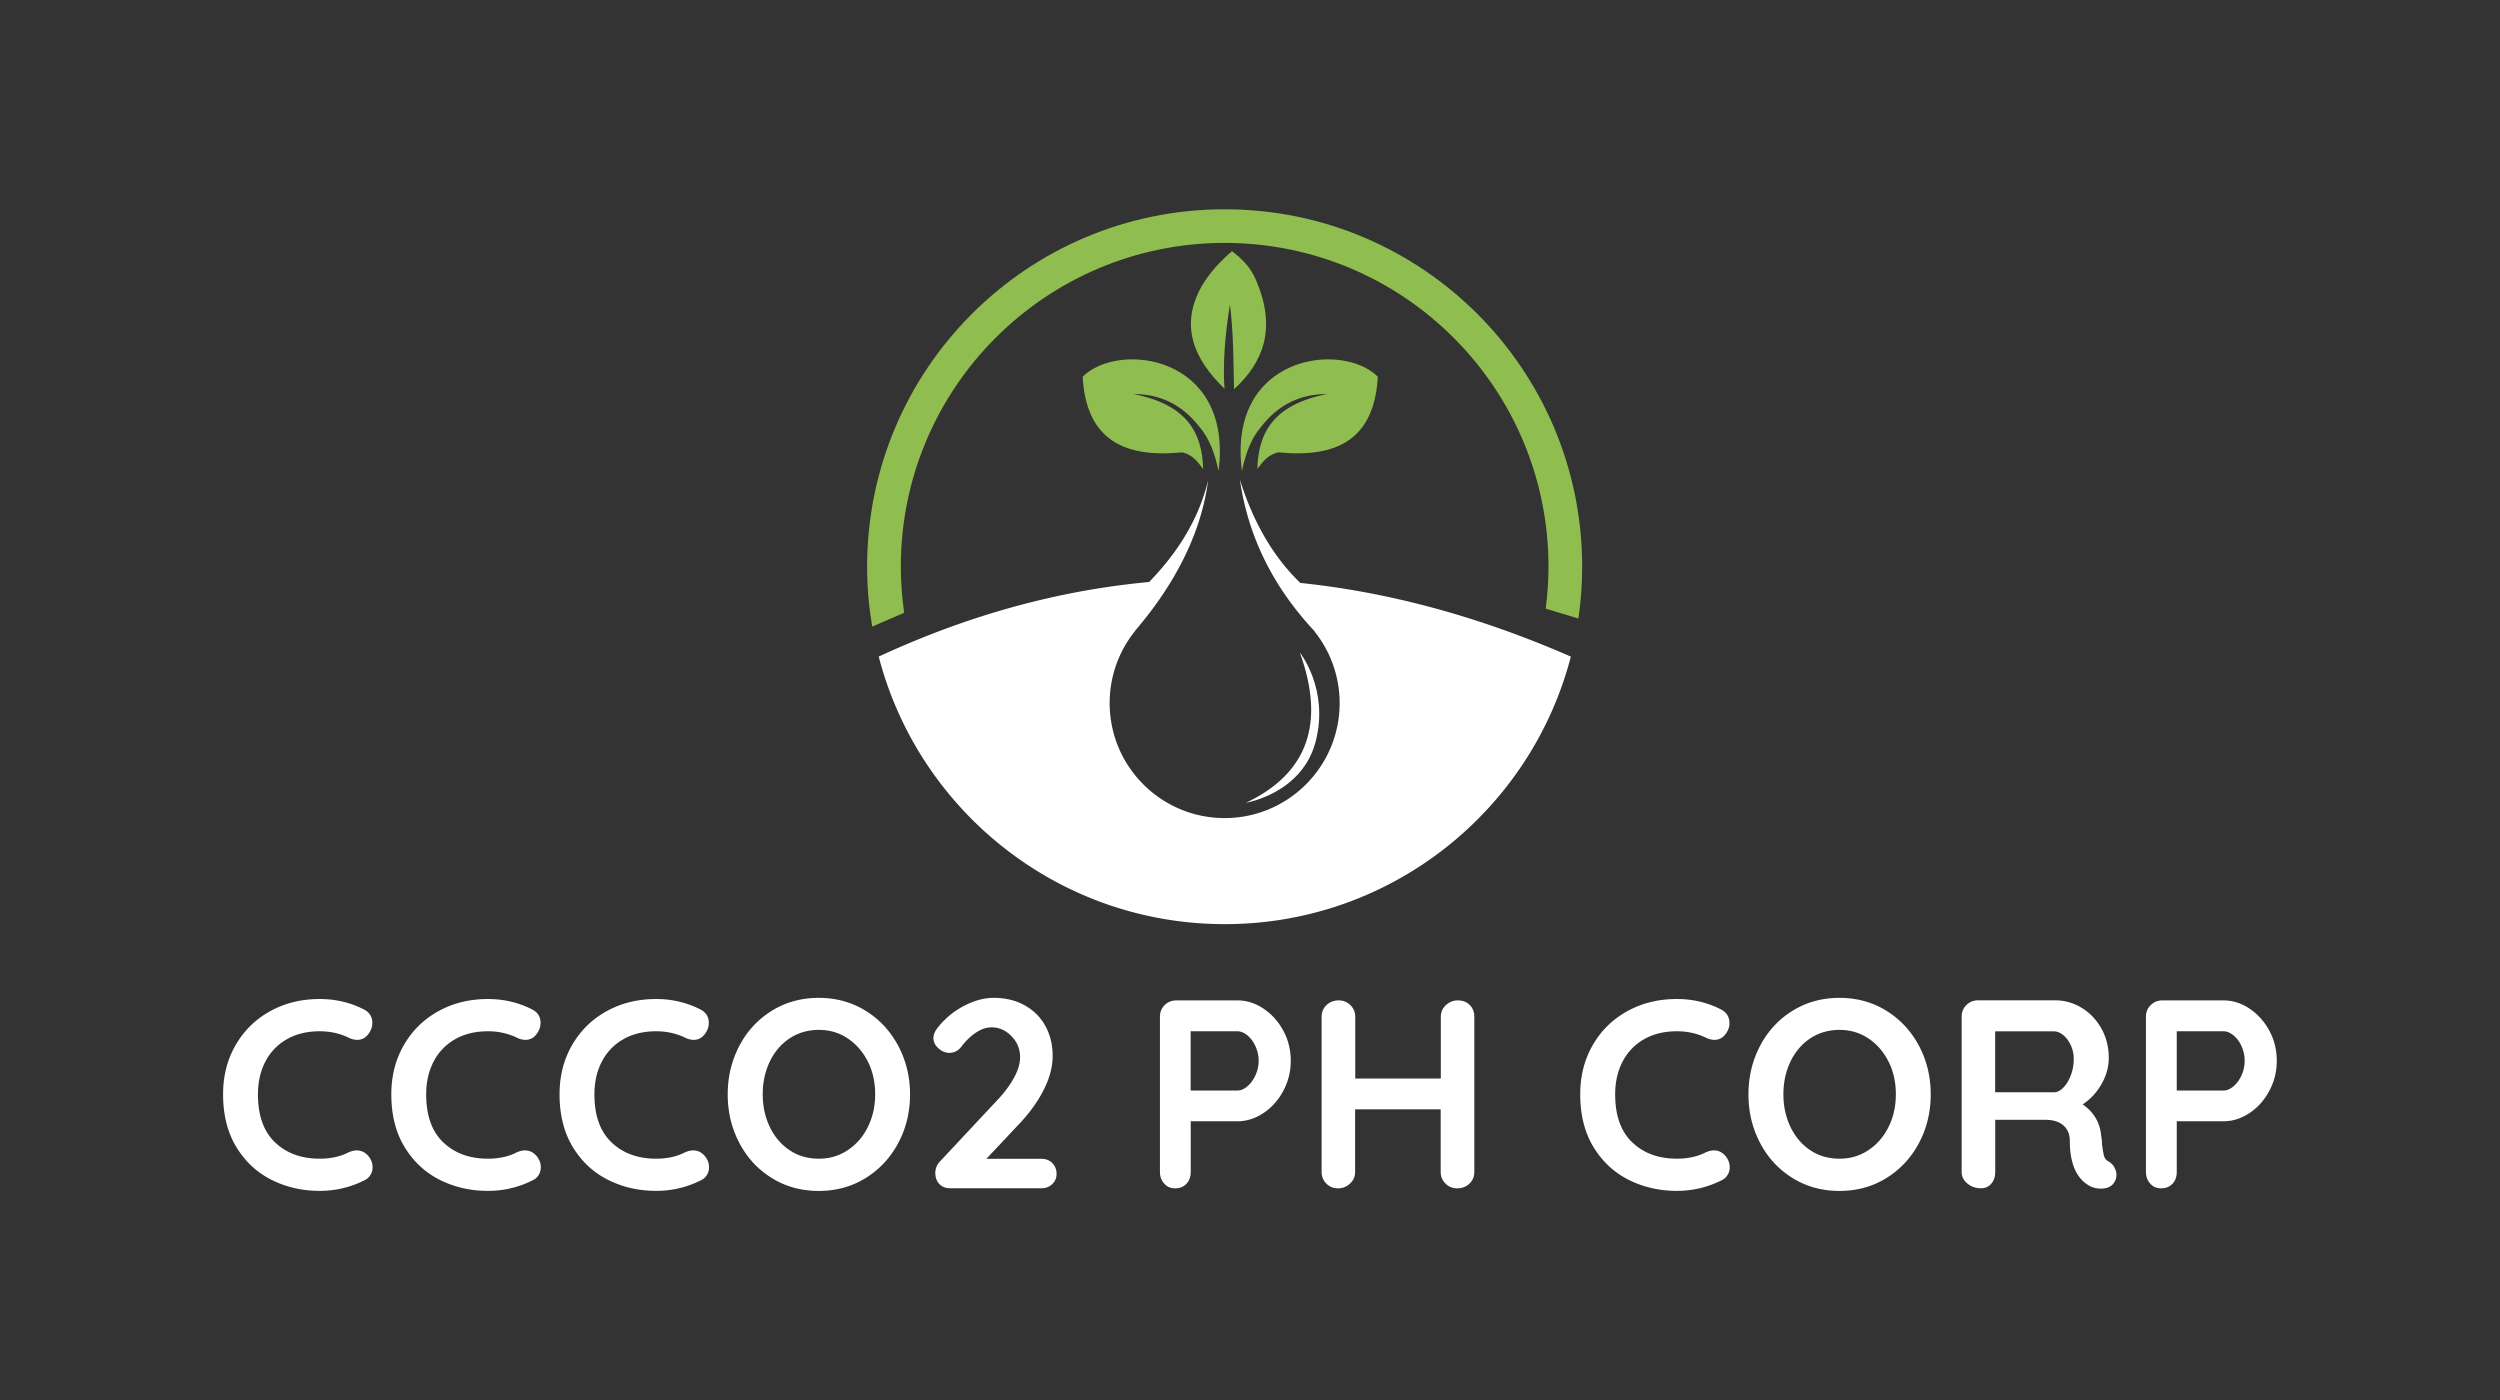 <svg xmlns="http://www.w3.org/2000/svg" id="Layer_1" data-name="Layer 1" viewBox="0 0 344.16 192.75"><rect x="0" y="0" width="344.16" height="192.75" fill="#333333" stroke="none"/><defs><style>.cls-1{fill:#fff}.cls-2{fill:#8fbd4f}</style></defs><path d="M51.25 140.86c0 .52-.18 1.02-.55 1.51-.39.52-.9.78-1.51.78-.42 0-.84-.11-1.26-.33-1.21-.57-2.51-.85-3.92-.85-1.72 0-3.23.36-4.51 1.09a7.423 7.423 0 0 0-2.96 3.07c-.69 1.32-1.03 2.83-1.03 4.52 0 2.91.78 5.11 2.35 6.61s3.61 2.25 6.15 2.25c1.5 0 2.81-.28 3.92-.85.44-.2.84-.29 1.18-.29.64 0 1.18.27 1.63.81.37.47.55.97.55 1.51 0 .39-.1.75-.3 1.07-.2.32-.48.57-.85.74-1.92.96-3.96 1.44-6.13 1.44-2.41 0-4.63-.51-6.65-1.53-2.02-1.02-3.63-2.53-4.84-4.53-1.21-2-1.81-4.41-1.81-7.24 0-2.51.57-4.76 1.72-6.76 1.15-1.99 2.73-3.55 4.75-4.67s4.3-1.68 6.83-1.68c2.19 0 4.22.48 6.1 1.44.76.39 1.15 1.02 1.15 1.88Zm23.16 0c0 .52-.18 1.02-.55 1.51-.39.52-.9.78-1.51.78-.42 0-.84-.11-1.26-.33-1.21-.57-2.51-.85-3.92-.85-1.72 0-3.23.36-4.51 1.09a7.423 7.423 0 0 0-2.96 3.07c-.69 1.32-1.03 2.83-1.03 4.52 0 2.91.78 5.11 2.35 6.61s3.61 2.25 6.15 2.25c1.5 0 2.81-.28 3.92-.85.44-.2.84-.29 1.18-.29.64 0 1.18.27 1.63.81.37.47.55.97.55 1.51 0 .39-.1.75-.3 1.07-.2.32-.48.57-.85.74-1.92.96-3.96 1.44-6.13 1.44-2.41 0-4.63-.51-6.65-1.53-2.02-1.02-3.63-2.53-4.84-4.53-1.21-2-1.81-4.41-1.81-7.24 0-2.51.57-4.76 1.72-6.76 1.15-1.99 2.73-3.55 4.75-4.67s4.3-1.68 6.83-1.68c2.19 0 4.22.48 6.1 1.44.76.39 1.15 1.02 1.15 1.88Zm23.16 0c0 .52-.18 1.02-.55 1.51-.39.52-.9.78-1.51.78-.42 0-.84-.11-1.26-.33-1.21-.57-2.51-.85-3.92-.85-1.72 0-3.23.36-4.51 1.09a7.423 7.423 0 0 0-2.96 3.07c-.69 1.32-1.03 2.83-1.03 4.52 0 2.91.78 5.11 2.35 6.61s3.61 2.25 6.15 2.25c1.5 0 2.81-.28 3.92-.85.44-.2.84-.29 1.18-.29.64 0 1.18.27 1.63.81.37.47.55.97.55 1.51 0 .39-.1.75-.3 1.07-.2.32-.48.57-.85.74-1.92.96-3.96 1.44-6.13 1.44-2.41 0-4.63-.51-6.65-1.53-2.02-1.02-3.63-2.53-4.84-4.53-1.21-2-1.81-4.41-1.81-7.24 0-2.51.57-4.76 1.72-6.76 1.15-1.99 2.73-3.55 4.75-4.67s4.3-1.68 6.83-1.68c2.19 0 4.22.48 6.1 1.44.76.39 1.15 1.02 1.15 1.88Zm26.08 16.5c-1.08 2.03-2.58 3.64-4.49 4.82-1.91 1.18-4.06 1.77-6.45 1.77s-4.54-.59-6.45-1.77c-1.91-1.18-3.4-2.79-4.47-4.82-1.07-2.03-1.61-4.27-1.61-6.7s.54-4.67 1.61-6.7c1.07-2.03 2.56-3.64 4.47-4.82 1.91-1.18 4.06-1.77 6.45-1.77s4.54.59 6.45 1.77c1.91 1.18 3.4 2.79 4.49 4.82 1.08 2.03 1.63 4.27 1.63 6.7s-.54 4.67-1.63 6.7Zm-4.17-11.2c-.67-1.34-1.59-2.41-2.77-3.2s-2.51-1.18-3.99-1.18-2.84.39-4.01 1.16c-1.17.78-2.08 1.84-2.73 3.19-.65 1.36-.98 2.86-.98 4.51s.33 3.15.98 4.51c.65 1.35 1.56 2.42 2.73 3.2 1.17.78 2.51 1.16 4.01 1.16s2.81-.39 3.99-1.18 2.11-1.85 2.77-3.2c.66-1.34 1-2.84 1-4.49s-.33-3.15-1-4.49Zm25.38 13.95c.39.39.59.89.59 1.48s-.2 1.04-.59 1.42c-.39.38-.89.57-1.48.57h-12.56c-.64 0-1.15-.2-1.51-.59-.37-.39-.55-.9-.55-1.51s.22-1.16.67-1.62l8.05-8.61c.91-.98 1.63-1.98 2.16-2.97.53-1 .79-1.91.79-2.75 0-1.11-.39-2.07-1.18-2.88-.79-.81-1.7-1.22-2.73-1.22-.71 0-1.44.24-2.16.72-.73.48-1.39 1.12-1.98 1.9-.44.59-1.01.89-1.7.89-.54 0-1.04-.21-1.5-.63-.46-.42-.68-.89-.68-1.4 0-.37.12-.75.37-1.13.25-.38.62-.82 1.11-1.31.94-.94 2.02-1.69 3.25-2.25 1.23-.57 2.41-.85 3.55-.85 1.63 0 3.05.34 4.29 1.03 1.23.69 2.18 1.64 2.84 2.84s1 2.57 1 4.1-.4 3.05-1.2 4.64c-.8 1.59-1.88 3.11-3.23 4.56l-4.69 4.99h7.61c.59 0 1.08.2 1.48.59Zm29.07-21.26c1.13.75 2.04 1.76 2.73 3.03.69 1.27 1.03 2.65 1.03 4.16s-.35 2.86-1.03 4.14c-.69 1.28-1.6 2.3-2.73 3.05s-2.33 1.13-3.58 1.13h-6.43v6.98c0 .67-.2 1.21-.59 1.62-.39.42-.91.63-1.55.63s-1.12-.21-1.51-.65c-.39-.43-.59-.97-.59-1.61v-21.35c0-.64.22-1.18.65-1.61.43-.43.97-.65 1.61-.65h8.42c1.26 0 2.45.38 3.58 1.13Zm-2.2 10.69c.46-.39.82-.9 1.11-1.53.28-.63.43-1.29.43-1.98s-.14-1.35-.43-1.98c-.28-.63-.65-1.13-1.11-1.51-.46-.38-.92-.57-1.39-.57h-6.43v8.16h6.43c.47 0 .93-.2 1.39-.59Zm30.6-11.19c.42.42.63.96.63 1.63v21.35c0 .64-.22 1.18-.67 1.61-.44.43-1.01.65-1.7.65-.62 0-1.15-.21-1.59-.65-.44-.43-.67-.97-.67-1.61v-8.61h-11.78v8.61c0 .64-.23 1.18-.7 1.61-.47.43-1.01.65-1.62.65-.67 0-1.21-.21-1.64-.65-.43-.43-.65-.97-.65-1.61v-21.35c0-.64.22-1.18.67-1.61.44-.43 1.01-.65 1.7-.65.62 0 1.14.22 1.59.65.44.43.67.97.67 1.61v8.5h11.78v-8.5c0-.64.23-1.18.7-1.61.47-.43 1.01-.65 1.62-.65.69 0 1.24.21 1.66.63Zm35.76 2.51c0 .52-.18 1.02-.55 1.51-.39.52-.9.78-1.51.78-.42 0-.84-.11-1.26-.33-1.21-.57-2.51-.85-3.92-.85-1.72 0-3.23.36-4.51 1.09-1.28.73-2.27 1.75-2.96 3.07s-1.03 2.83-1.03 4.52c0 2.91.78 5.11 2.35 6.61s3.61 2.25 6.15 2.25c1.5 0 2.81-.28 3.92-.85.44-.2.84-.29 1.18-.29.64 0 1.18.27 1.62.81.37.47.55.97.55 1.51 0 .39-.1.75-.3 1.07s-.48.57-.85.74c-1.92.96-3.96 1.44-6.13 1.44-2.41 0-4.63-.51-6.65-1.53-2.02-1.02-3.63-2.53-4.84-4.53-1.21-2-1.81-4.41-1.81-7.24 0-2.51.57-4.76 1.72-6.76 1.14-1.99 2.73-3.55 4.75-4.67s4.3-1.68 6.83-1.68c2.19 0 4.22.48 6.09 1.44.76.39 1.15 1.02 1.15 1.88Zm26.08 16.5c-1.08 2.03-2.58 3.64-4.49 4.82-1.91 1.18-4.06 1.77-6.45 1.77s-4.54-.59-6.45-1.77c-1.91-1.18-3.4-2.79-4.47-4.82-1.07-2.03-1.61-4.27-1.61-6.7s.54-4.67 1.61-6.7c1.07-2.03 2.56-3.64 4.47-4.82 1.91-1.18 4.06-1.77 6.45-1.77s4.54.59 6.45 1.77c1.91 1.18 3.4 2.79 4.49 4.82 1.08 2.03 1.62 4.27 1.62 6.7s-.54 4.67-1.62 6.7Zm-4.18-11.2c-.67-1.34-1.59-2.41-2.77-3.2s-2.51-1.18-3.99-1.18-2.84.39-4.01 1.16c-1.17.78-2.08 1.84-2.73 3.19-.65 1.36-.98 2.86-.98 4.51s.33 3.15.98 4.51c.65 1.35 1.56 2.42 2.73 3.2 1.17.78 2.5 1.16 4.01 1.16s2.81-.39 3.99-1.18 2.11-1.85 2.77-3.2c.67-1.34 1-2.84 1-4.49s-.33-3.15-1-4.49Zm31.09 14.58c.19.32.28.65.28 1 0 .44-.15.85-.44 1.22-.37.44-.94.67-1.7.67a3.2 3.2 0 0 1-1.62-.41c-1.77-1.01-2.66-3.07-2.66-6.17 0-.89-.29-1.59-.87-2.11-.58-.52-1.41-.78-2.49-.78h-6.91v7.17c0 .67-.18 1.21-.54 1.62-.36.42-.83.63-1.42.63-.71 0-1.34-.21-1.87-.65-.53-.43-.79-.97-.79-1.61v-21.35c0-.64.21-1.18.65-1.61s.97-.65 1.61-.65h10.64c1.28 0 2.49.35 3.62 1.03 1.13.69 2.04 1.64 2.71 2.84.68 1.21 1.02 2.56 1.02 4.06 0 1.23-.33 2.43-1 3.6s-1.53 2.1-2.59 2.79c1.55 1.08 2.4 2.54 2.55 4.36.07.39.11.78.11 1.14.1.76.2 1.31.29 1.64.1.33.32.58.67.76.32.2.57.46.76.78Zm-7.04-11.01c.42-.42.76-.98 1.03-1.68s.41-1.46.41-2.27c0-.69-.14-1.32-.41-1.9-.27-.58-.62-1.04-1.03-1.38-.42-.34-.85-.52-1.29-.52h-8.09v8.39h8.09c.44 0 .87-.21 1.29-.63Zm25.63-10.88c1.13.75 2.04 1.76 2.73 3.03.69 1.27 1.03 2.65 1.03 4.16s-.35 2.86-1.03 4.14c-.69 1.28-1.6 2.3-2.73 3.05s-2.33 1.13-3.58 1.13h-6.43v6.98c0 .67-.2 1.21-.59 1.62-.39.42-.91.63-1.55.63s-1.12-.21-1.51-.65c-.39-.43-.59-.97-.59-1.61v-21.35c0-.64.21-1.18.65-1.61s.97-.65 1.61-.65h8.42c1.26 0 2.45.38 3.58 1.13Zm-2.19 10.69c.46-.39.82-.9 1.11-1.53.28-.63.42-1.29.42-1.98s-.14-1.35-.42-1.98c-.28-.63-.65-1.13-1.11-1.51-.46-.38-.92-.57-1.39-.57h-6.43v8.16h6.43c.47 0 .93-.2 1.39-.59Z" class="cls-1"/><path d="M124.47 84.35c-.29-2.07-.46-4.18-.46-6.33 0-24.62 19.96-44.58 44.58-44.58s44.58 19.96 44.58 44.58c0 1.96-.14 3.88-.38 5.77l4.5 1.36c.34-2.33.52-4.7.52-7.12 0-27.18-22.03-49.22-49.22-49.22s-49.22 22.03-49.22 49.22c0 2.81.25 5.55.7 8.23l4.39-1.9Z" class="cls-2"/><path d="M178.94 89.83c3.49 9.64 1.18 16.61-7.41 20.68 0 0 7.76-1.27 9.6-8.47s-2.19-12.21-2.19-12.21Z" class="cls-1"/><path d="M179.02 80.26c-3.85-3.7-6.54-8.53-8.33-14.22 1.17 8.1 4.77 14.98 10.31 20.89h-.04a15.76 15.76 0 0 1 3.46 9.86c0 8.74-7.09 15.83-15.83 15.83s-15.83-7.09-15.83-15.83c0-3.6 1.2-6.91 3.22-9.57.07-.1.16-.19.23-.29h-.03c4.64-5.41 9.05-12.48 10.14-20.82-1.24 5.16-4.03 9.8-8.13 14.01-12.52 1.16-24.93 4.57-37.22 10.27 5.49 21.19 24.74 36.83 47.64 36.83s42.15-15.65 47.64-36.83c-12.51-5.47-24.92-8.86-37.22-10.14Z" class="cls-1"/><path d="M170.97 64.85c-2.05-15.95 13.76-17.93 18.71-12.99-.49 8.62-5.61 11.22-13.73 10.41-1.46.38-2.08 1.27-2.86 2.29.12-4.87 2.12-8.86 9.6-10.31-3.58-.02-6.63 1.38-9.04 4.45-1.44 1.66-2.19 3.81-2.68 6.14Zm-3.22 0c2.05-15.95-13.76-17.93-18.71-12.99.49 8.62 5.61 11.22 13.73 10.41 1.46.38 2.08 1.27 2.86 2.29-.12-4.87-2.12-8.86-9.6-10.31 3.58-.02 6.63 1.38 9.04 4.45 1.44 1.66 2.19 3.81 2.68 6.14Zm.82-11.35c-.24-3.25.05-7.34.75-11.58.5 4 .47 7.91.56 11.67 3.91-3.59 5.97-8.23 3.01-15.06-.62-1.52-1.76-2.82-3.29-3.95-1.65 1.41-3.03 2.93-4.05 4.61-3.28 5.59-1.16 10.29 3.01 14.31Z" class="cls-2"/></svg>
